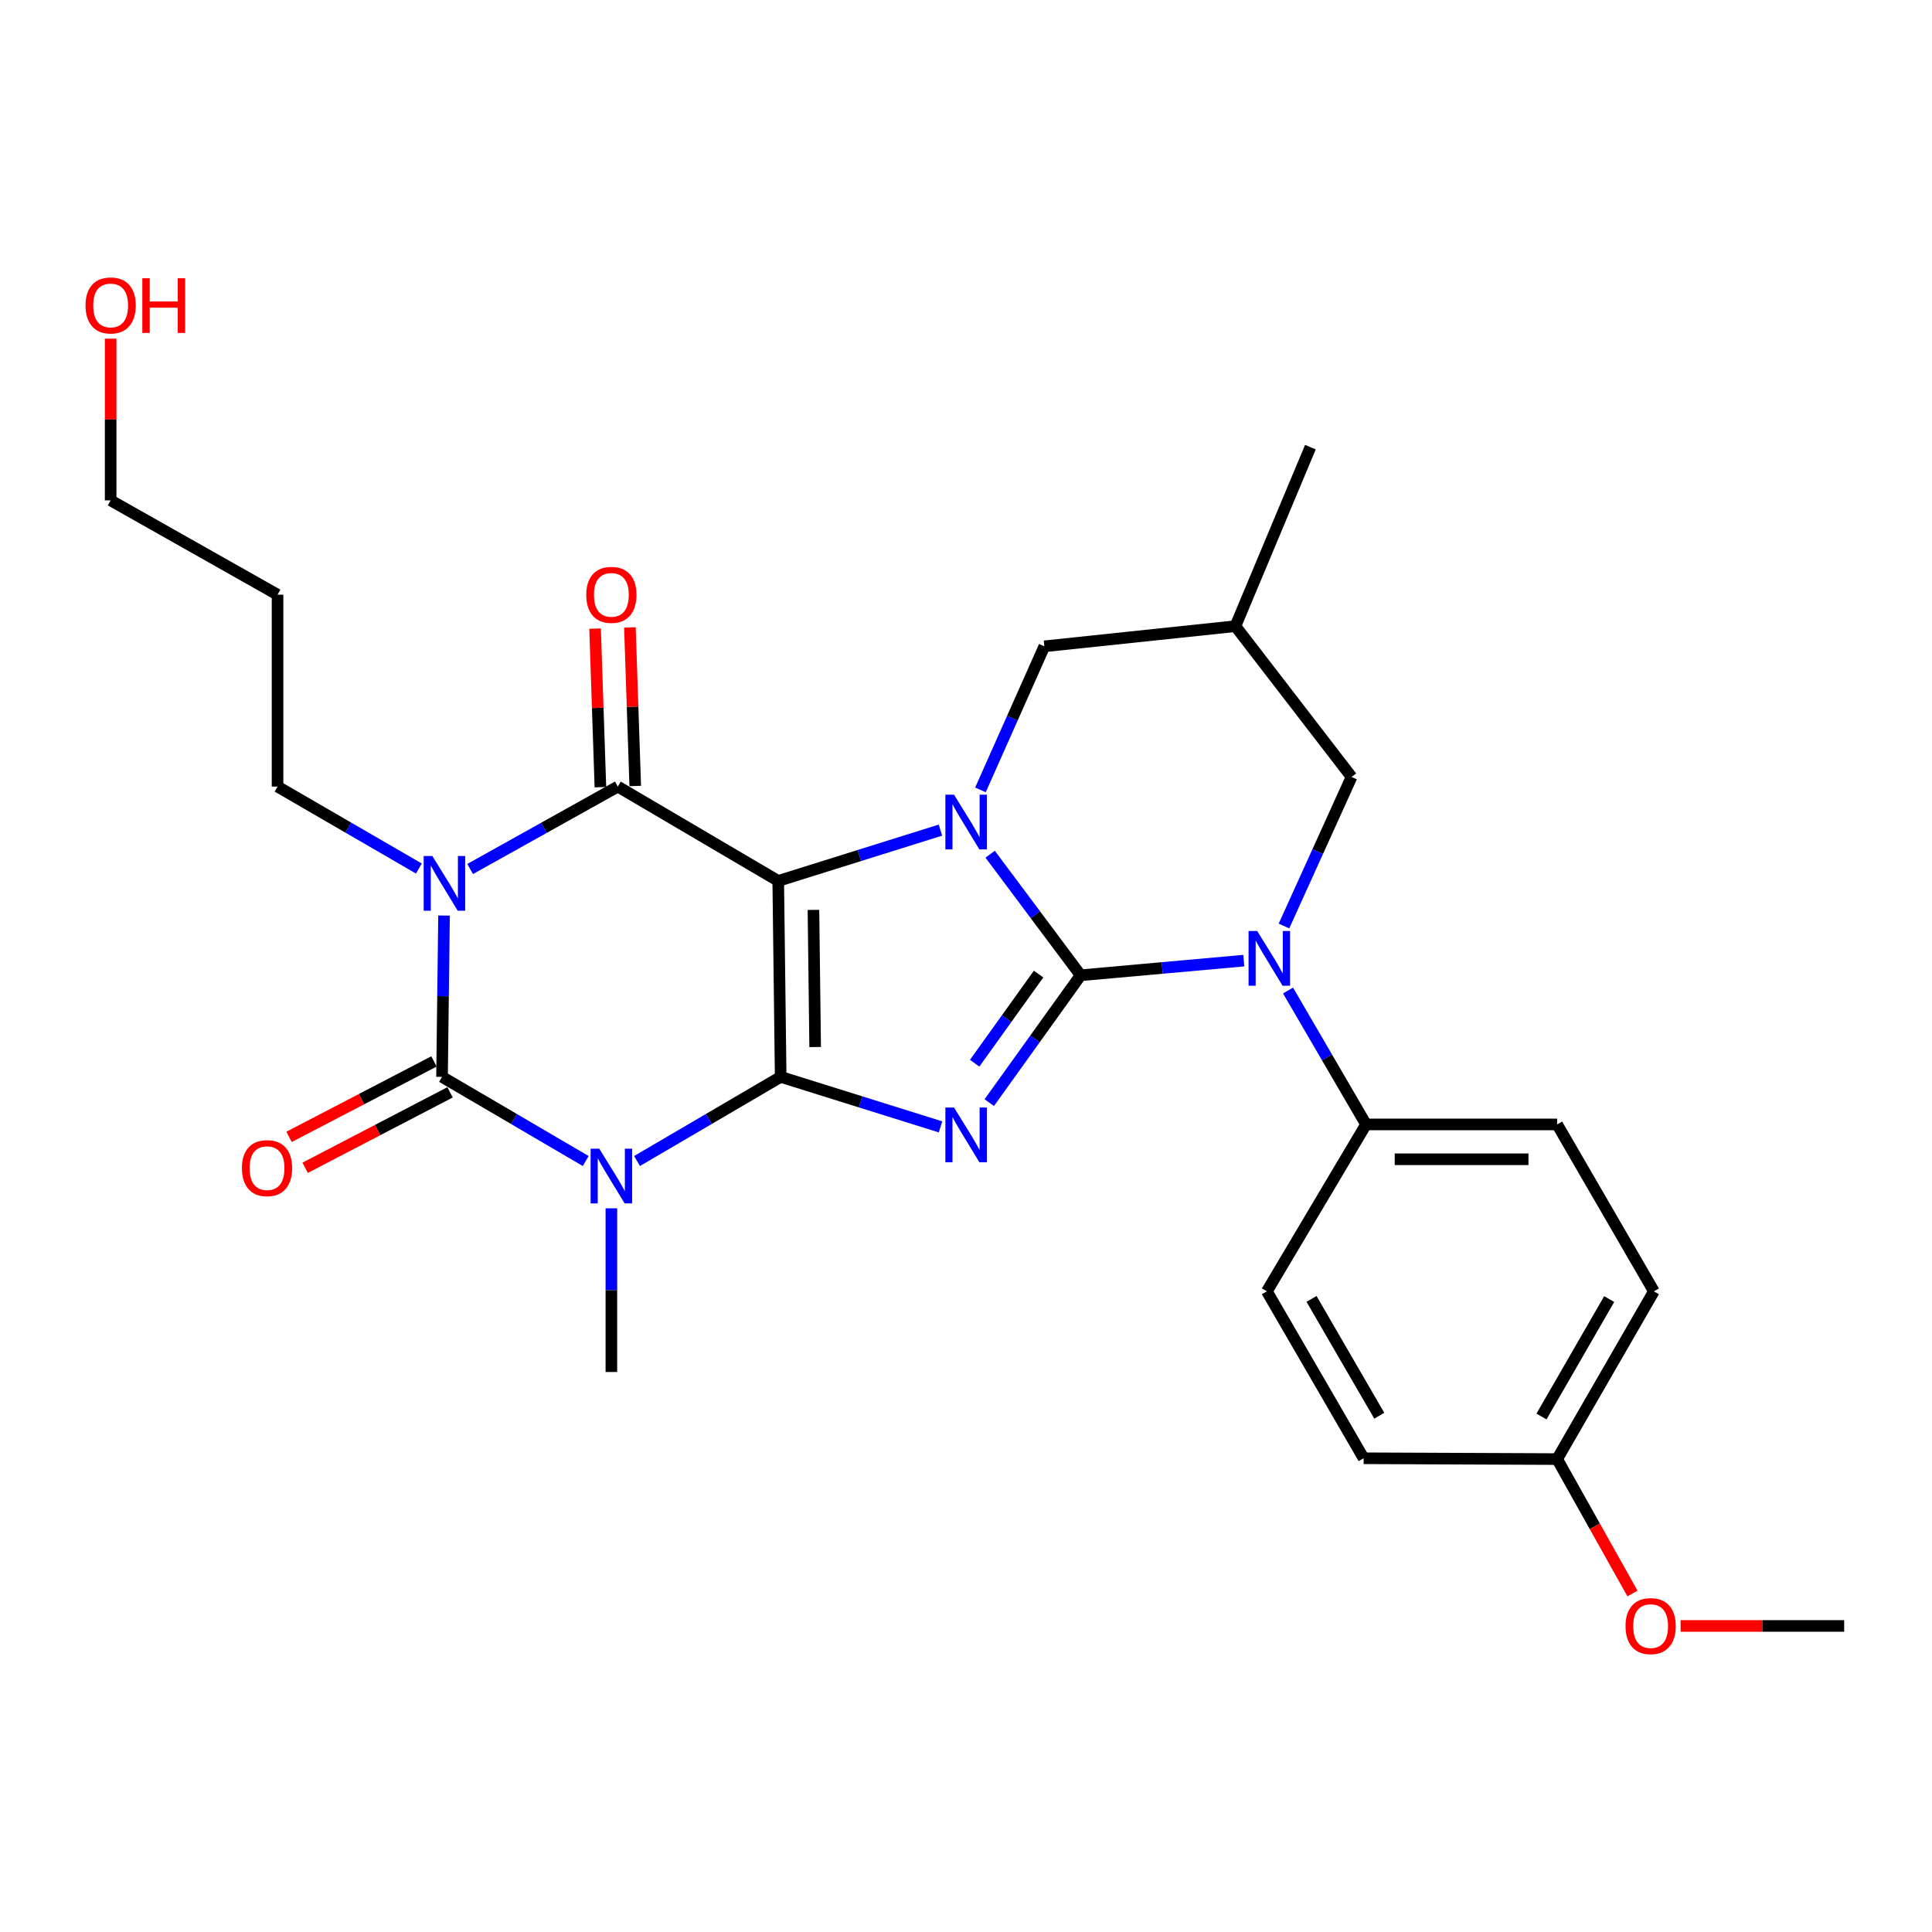 <?xml version='1.0' encoding='iso-8859-1'?>
<svg version='1.1' baseProfile='full'
              xmlns='http://www.w3.org/2000/svg'
                      xmlns:rdkit='http://www.rdkit.org/xml'
                      xmlns:xlink='http://www.w3.org/1999/xlink'
                  xml:space='preserve'
width='1000px' height='1000px' viewBox='0 0 1000 1000'>
<!-- END OF HEADER -->
<rect style='opacity:1.0;fill:#FFFFFF;stroke:none' width='1000' height='1000' x='0' y='0'> </rect>
<path class='bond-0' d='M 404.078,557.389 L 402.815,455.969' style='fill:none;fill-rule:evenodd;stroke:#000000;stroke-width:6px;stroke-linecap:butt;stroke-linejoin:miter;stroke-opacity:1' />
<path class='bond-0' d='M 421.924,541.952 L 421.04,470.958' style='fill:none;fill-rule:evenodd;stroke:#000000;stroke-width:6px;stroke-linecap:butt;stroke-linejoin:miter;stroke-opacity:1' />
<path class='bond-2' d='M 404.078,557.389 L 445.445,570.332' style='fill:none;fill-rule:evenodd;stroke:#000000;stroke-width:6px;stroke-linecap:butt;stroke-linejoin:miter;stroke-opacity:1' />
<path class='bond-2' d='M 445.445,570.332 L 486.812,583.274' style='fill:none;fill-rule:evenodd;stroke:#0000FF;stroke-width:6px;stroke-linecap:butt;stroke-linejoin:miter;stroke-opacity:1' />
<path class='bond-4' d='M 404.078,557.389 L 366.902,579.168' style='fill:none;fill-rule:evenodd;stroke:#000000;stroke-width:6px;stroke-linecap:butt;stroke-linejoin:miter;stroke-opacity:1' />
<path class='bond-4' d='M 366.902,579.168 L 329.726,600.946' style='fill:none;fill-rule:evenodd;stroke:#0000FF;stroke-width:6px;stroke-linecap:butt;stroke-linejoin:miter;stroke-opacity:1' />
<path class='bond-3' d='M 402.815,455.969 L 444.797,442.819' style='fill:none;fill-rule:evenodd;stroke:#000000;stroke-width:6px;stroke-linecap:butt;stroke-linejoin:miter;stroke-opacity:1' />
<path class='bond-3' d='M 444.797,442.819 L 486.778,429.669' style='fill:none;fill-rule:evenodd;stroke:#0000FF;stroke-width:6px;stroke-linecap:butt;stroke-linejoin:miter;stroke-opacity:1' />
<path class='bond-7' d='M 402.815,455.969 L 319.783,407.138' style='fill:none;fill-rule:evenodd;stroke:#000000;stroke-width:6px;stroke-linecap:butt;stroke-linejoin:miter;stroke-opacity:1' />
<path class='bond-1' d='M 559.329,504.8 L 535.687,537.76' style='fill:none;fill-rule:evenodd;stroke:#000000;stroke-width:6px;stroke-linecap:butt;stroke-linejoin:miter;stroke-opacity:1' />
<path class='bond-1' d='M 535.687,537.76 L 512.046,570.719' style='fill:none;fill-rule:evenodd;stroke:#0000FF;stroke-width:6px;stroke-linecap:butt;stroke-linejoin:miter;stroke-opacity:1' />
<path class='bond-1' d='M 537.579,504.175 L 521.031,527.247' style='fill:none;fill-rule:evenodd;stroke:#000000;stroke-width:6px;stroke-linecap:butt;stroke-linejoin:miter;stroke-opacity:1' />
<path class='bond-1' d='M 521.031,527.247 L 504.482,550.318' style='fill:none;fill-rule:evenodd;stroke:#0000FF;stroke-width:6px;stroke-linecap:butt;stroke-linejoin:miter;stroke-opacity:1' />
<path class='bond-8' d='M 559.329,504.8 L 601.564,501.013' style='fill:none;fill-rule:evenodd;stroke:#000000;stroke-width:6px;stroke-linecap:butt;stroke-linejoin:miter;stroke-opacity:1' />
<path class='bond-8' d='M 601.564,501.013 L 643.799,497.225' style='fill:none;fill-rule:evenodd;stroke:#0000FF;stroke-width:6px;stroke-linecap:butt;stroke-linejoin:miter;stroke-opacity:1' />
<path class='bond-29' d='M 559.329,504.8 L 535.914,473.471' style='fill:none;fill-rule:evenodd;stroke:#000000;stroke-width:6px;stroke-linecap:butt;stroke-linejoin:miter;stroke-opacity:1' />
<path class='bond-29' d='M 535.914,473.471 L 512.499,442.141' style='fill:none;fill-rule:evenodd;stroke:#0000FF;stroke-width:6px;stroke-linecap:butt;stroke-linejoin:miter;stroke-opacity:1' />
<path class='bond-9' d='M 507.475,408.857 L 524.013,371.698' style='fill:none;fill-rule:evenodd;stroke:#0000FF;stroke-width:6px;stroke-linecap:butt;stroke-linejoin:miter;stroke-opacity:1' />
<path class='bond-9' d='M 524.013,371.698 L 540.55,334.538' style='fill:none;fill-rule:evenodd;stroke:#000000;stroke-width:6px;stroke-linecap:butt;stroke-linejoin:miter;stroke-opacity:1' />
<path class='bond-6' d='M 303.167,600.948 L 265.981,579.168' style='fill:none;fill-rule:evenodd;stroke:#0000FF;stroke-width:6px;stroke-linecap:butt;stroke-linejoin:miter;stroke-opacity:1' />
<path class='bond-6' d='M 265.981,579.168 L 228.795,557.389' style='fill:none;fill-rule:evenodd;stroke:#000000;stroke-width:6px;stroke-linecap:butt;stroke-linejoin:miter;stroke-opacity:1' />
<path class='bond-16' d='M 316.446,625.421 L 316.446,667.783' style='fill:none;fill-rule:evenodd;stroke:#0000FF;stroke-width:6px;stroke-linecap:butt;stroke-linejoin:miter;stroke-opacity:1' />
<path class='bond-16' d='M 316.446,667.783 L 316.446,710.145' style='fill:none;fill-rule:evenodd;stroke:#000000;stroke-width:6px;stroke-linecap:butt;stroke-linejoin:miter;stroke-opacity:1' />
<path class='bond-5' d='M 229.831,473.886 L 229.313,515.638' style='fill:none;fill-rule:evenodd;stroke:#0000FF;stroke-width:6px;stroke-linecap:butt;stroke-linejoin:miter;stroke-opacity:1' />
<path class='bond-5' d='M 229.313,515.638 L 228.795,557.389' style='fill:none;fill-rule:evenodd;stroke:#000000;stroke-width:6px;stroke-linecap:butt;stroke-linejoin:miter;stroke-opacity:1' />
<path class='bond-15' d='M 216.802,449.547 L 180.23,428.343' style='fill:none;fill-rule:evenodd;stroke:#0000FF;stroke-width:6px;stroke-linecap:butt;stroke-linejoin:miter;stroke-opacity:1' />
<path class='bond-15' d='M 180.23,428.343 L 143.659,407.138' style='fill:none;fill-rule:evenodd;stroke:#000000;stroke-width:6px;stroke-linecap:butt;stroke-linejoin:miter;stroke-opacity:1' />
<path class='bond-28' d='M 243.347,449.795 L 281.565,428.467' style='fill:none;fill-rule:evenodd;stroke:#0000FF;stroke-width:6px;stroke-linecap:butt;stroke-linejoin:miter;stroke-opacity:1' />
<path class='bond-28' d='M 281.565,428.467 L 319.783,407.138' style='fill:none;fill-rule:evenodd;stroke:#000000;stroke-width:6px;stroke-linecap:butt;stroke-linejoin:miter;stroke-opacity:1' />
<path class='bond-12' d='M 224.631,549.39 L 187.118,568.92' style='fill:none;fill-rule:evenodd;stroke:#000000;stroke-width:6px;stroke-linecap:butt;stroke-linejoin:miter;stroke-opacity:1' />
<path class='bond-12' d='M 187.118,568.92 L 149.606,588.45' style='fill:none;fill-rule:evenodd;stroke:#FF0000;stroke-width:6px;stroke-linecap:butt;stroke-linejoin:miter;stroke-opacity:1' />
<path class='bond-12' d='M 232.96,565.388 L 195.448,584.919' style='fill:none;fill-rule:evenodd;stroke:#000000;stroke-width:6px;stroke-linecap:butt;stroke-linejoin:miter;stroke-opacity:1' />
<path class='bond-12' d='M 195.448,584.919 L 157.936,604.449' style='fill:none;fill-rule:evenodd;stroke:#FF0000;stroke-width:6px;stroke-linecap:butt;stroke-linejoin:miter;stroke-opacity:1' />
<path class='bond-13' d='M 328.797,406.836 L 327.418,365.795' style='fill:none;fill-rule:evenodd;stroke:#000000;stroke-width:6px;stroke-linecap:butt;stroke-linejoin:miter;stroke-opacity:1' />
<path class='bond-13' d='M 327.418,365.795 L 326.039,324.755' style='fill:none;fill-rule:evenodd;stroke:#FF0000;stroke-width:6px;stroke-linecap:butt;stroke-linejoin:miter;stroke-opacity:1' />
<path class='bond-13' d='M 310.77,407.441 L 309.391,366.401' style='fill:none;fill-rule:evenodd;stroke:#000000;stroke-width:6px;stroke-linecap:butt;stroke-linejoin:miter;stroke-opacity:1' />
<path class='bond-13' d='M 309.391,366.401 L 308.012,325.361' style='fill:none;fill-rule:evenodd;stroke:#FF0000;stroke-width:6px;stroke-linecap:butt;stroke-linejoin:miter;stroke-opacity:1' />
<path class='bond-10' d='M 666.688,512.689 L 686.876,547.345' style='fill:none;fill-rule:evenodd;stroke:#0000FF;stroke-width:6px;stroke-linecap:butt;stroke-linejoin:miter;stroke-opacity:1' />
<path class='bond-10' d='M 686.876,547.345 L 707.064,582' style='fill:none;fill-rule:evenodd;stroke:#000000;stroke-width:6px;stroke-linecap:butt;stroke-linejoin:miter;stroke-opacity:1' />
<path class='bond-11' d='M 664.58,479.305 L 682.074,440.727' style='fill:none;fill-rule:evenodd;stroke:#0000FF;stroke-width:6px;stroke-linecap:butt;stroke-linejoin:miter;stroke-opacity:1' />
<path class='bond-11' d='M 682.074,440.727 L 699.568,402.148' style='fill:none;fill-rule:evenodd;stroke:#000000;stroke-width:6px;stroke-linecap:butt;stroke-linejoin:miter;stroke-opacity:1' />
<path class='bond-14' d='M 540.55,334.538 L 639.444,324.107' style='fill:none;fill-rule:evenodd;stroke:#000000;stroke-width:6px;stroke-linecap:butt;stroke-linejoin:miter;stroke-opacity:1' />
<path class='bond-17' d='M 707.064,582 L 805.978,582' style='fill:none;fill-rule:evenodd;stroke:#000000;stroke-width:6px;stroke-linecap:butt;stroke-linejoin:miter;stroke-opacity:1' />
<path class='bond-17' d='M 721.901,600.037 L 791.141,600.037' style='fill:none;fill-rule:evenodd;stroke:#000000;stroke-width:6px;stroke-linecap:butt;stroke-linejoin:miter;stroke-opacity:1' />
<path class='bond-18' d='M 707.064,582 L 655.728,668.389' style='fill:none;fill-rule:evenodd;stroke:#000000;stroke-width:6px;stroke-linecap:butt;stroke-linejoin:miter;stroke-opacity:1' />
<path class='bond-30' d='M 699.568,402.148 L 639.444,324.107' style='fill:none;fill-rule:evenodd;stroke:#000000;stroke-width:6px;stroke-linecap:butt;stroke-linejoin:miter;stroke-opacity:1' />
<path class='bond-25' d='M 639.444,324.107 L 678.264,231.445' style='fill:none;fill-rule:evenodd;stroke:#000000;stroke-width:6px;stroke-linecap:butt;stroke-linejoin:miter;stroke-opacity:1' />
<path class='bond-22' d='M 143.659,407.138 L 143.659,307.813' style='fill:none;fill-rule:evenodd;stroke:#000000;stroke-width:6px;stroke-linecap:butt;stroke-linejoin:miter;stroke-opacity:1' />
<path class='bond-20' d='M 805.978,582 L 856.052,668.389' style='fill:none;fill-rule:evenodd;stroke:#000000;stroke-width:6px;stroke-linecap:butt;stroke-linejoin:miter;stroke-opacity:1' />
<path class='bond-21' d='M 655.728,668.389 L 705.821,754.797' style='fill:none;fill-rule:evenodd;stroke:#000000;stroke-width:6px;stroke-linecap:butt;stroke-linejoin:miter;stroke-opacity:1' />
<path class='bond-21' d='M 678.846,672.303 L 713.912,732.789' style='fill:none;fill-rule:evenodd;stroke:#000000;stroke-width:6px;stroke-linecap:butt;stroke-linejoin:miter;stroke-opacity:1' />
<path class='bond-19' d='M 805.978,755.218 L 705.821,754.797' style='fill:none;fill-rule:evenodd;stroke:#000000;stroke-width:6px;stroke-linecap:butt;stroke-linejoin:miter;stroke-opacity:1' />
<path class='bond-23' d='M 805.978,755.218 L 825.468,790.005' style='fill:none;fill-rule:evenodd;stroke:#000000;stroke-width:6px;stroke-linecap:butt;stroke-linejoin:miter;stroke-opacity:1' />
<path class='bond-23' d='M 825.468,790.005 L 844.959,824.792' style='fill:none;fill-rule:evenodd;stroke:#FF0000;stroke-width:6px;stroke-linecap:butt;stroke-linejoin:miter;stroke-opacity:1' />
<path class='bond-31' d='M 805.978,755.218 L 856.052,668.389' style='fill:none;fill-rule:evenodd;stroke:#000000;stroke-width:6px;stroke-linecap:butt;stroke-linejoin:miter;stroke-opacity:1' />
<path class='bond-31' d='M 797.864,733.183 L 832.916,672.402' style='fill:none;fill-rule:evenodd;stroke:#000000;stroke-width:6px;stroke-linecap:butt;stroke-linejoin:miter;stroke-opacity:1' />
<path class='bond-26' d='M 143.659,307.813 L 57.271,258.992' style='fill:none;fill-rule:evenodd;stroke:#000000;stroke-width:6px;stroke-linecap:butt;stroke-linejoin:miter;stroke-opacity:1' />
<path class='bond-27' d='M 869.873,841.587 L 912.209,841.587' style='fill:none;fill-rule:evenodd;stroke:#FF0000;stroke-width:6px;stroke-linecap:butt;stroke-linejoin:miter;stroke-opacity:1' />
<path class='bond-27' d='M 912.209,841.587 L 954.545,841.587' style='fill:none;fill-rule:evenodd;stroke:#000000;stroke-width:6px;stroke-linecap:butt;stroke-linejoin:miter;stroke-opacity:1' />
<path class='bond-24' d='M 57.271,175.298 L 57.271,217.145' style='fill:none;fill-rule:evenodd;stroke:#FF0000;stroke-width:6px;stroke-linecap:butt;stroke-linejoin:miter;stroke-opacity:1' />
<path class='bond-24' d='M 57.271,217.145 L 57.271,258.992' style='fill:none;fill-rule:evenodd;stroke:#000000;stroke-width:6px;stroke-linecap:butt;stroke-linejoin:miter;stroke-opacity:1' />
<path  class='atom-3' d='M 493.806 573.261
L 503.086 588.261
Q 504.006 589.741, 505.486 592.421
Q 506.966 595.101, 507.046 595.261
L 507.046 573.261
L 510.806 573.261
L 510.806 601.581
L 506.926 601.581
L 496.966 585.181
Q 495.806 583.261, 494.566 581.061
Q 493.366 578.861, 493.006 578.181
L 493.006 601.581
L 489.326 601.581
L 489.326 573.261
L 493.806 573.261
' fill='#0000FF'/>
<path  class='atom-4' d='M 493.806 411.346
L 503.086 426.346
Q 504.006 427.826, 505.486 430.506
Q 506.966 433.186, 507.046 433.346
L 507.046 411.346
L 510.806 411.346
L 510.806 439.666
L 506.926 439.666
L 496.966 423.266
Q 495.806 421.346, 494.566 419.146
Q 493.366 416.946, 493.006 416.266
L 493.006 439.666
L 489.326 439.666
L 489.326 411.346
L 493.806 411.346
' fill='#0000FF'/>
<path  class='atom-5' d='M 310.186 594.565
L 319.466 609.565
Q 320.386 611.045, 321.866 613.725
Q 323.346 616.405, 323.426 616.565
L 323.426 594.565
L 327.186 594.565
L 327.186 622.885
L 323.306 622.885
L 313.346 606.485
Q 312.186 604.565, 310.946 602.365
Q 309.746 600.165, 309.386 599.485
L 309.386 622.885
L 305.706 622.885
L 305.706 594.565
L 310.186 594.565
' fill='#0000FF'/>
<path  class='atom-6' d='M 223.778 443.062
L 233.058 458.062
Q 233.978 459.542, 235.458 462.222
Q 236.938 464.902, 237.018 465.062
L 237.018 443.062
L 240.778 443.062
L 240.778 471.382
L 236.898 471.382
L 226.938 454.982
Q 225.778 453.062, 224.538 450.862
Q 223.338 448.662, 222.978 447.982
L 222.978 471.382
L 219.298 471.382
L 219.298 443.062
L 223.778 443.062
' fill='#0000FF'/>
<path  class='atom-9' d='M 650.73 481.882
L 660.01 496.882
Q 660.93 498.362, 662.41 501.042
Q 663.89 503.722, 663.97 503.882
L 663.97 481.882
L 667.73 481.882
L 667.73 510.202
L 663.85 510.202
L 653.89 493.802
Q 652.73 491.882, 651.49 489.682
Q 650.29 487.482, 649.93 486.802
L 649.93 510.202
L 646.25 510.202
L 646.25 481.882
L 650.73 481.882
' fill='#0000FF'/>
<path  class='atom-13' d='M 125.218 604.627
Q 125.218 597.827, 128.578 594.027
Q 131.938 590.227, 138.218 590.227
Q 144.498 590.227, 147.858 594.027
Q 151.218 597.827, 151.218 604.627
Q 151.218 611.507, 147.818 615.427
Q 144.418 619.307, 138.218 619.307
Q 131.978 619.307, 128.578 615.427
Q 125.218 611.547, 125.218 604.627
M 138.218 616.107
Q 142.538 616.107, 144.858 613.227
Q 147.218 610.307, 147.218 604.627
Q 147.218 599.067, 144.858 596.267
Q 142.538 593.427, 138.218 593.427
Q 133.898 593.427, 131.538 596.227
Q 129.218 599.027, 129.218 604.627
Q 129.218 610.347, 131.538 613.227
Q 133.898 616.107, 138.218 616.107
' fill='#FF0000'/>
<path  class='atom-14' d='M 303.446 307.893
Q 303.446 301.093, 306.806 297.293
Q 310.166 293.493, 316.446 293.493
Q 322.726 293.493, 326.086 297.293
Q 329.446 301.093, 329.446 307.893
Q 329.446 314.773, 326.046 318.693
Q 322.646 322.573, 316.446 322.573
Q 310.206 322.573, 306.806 318.693
Q 303.446 314.813, 303.446 307.893
M 316.446 319.373
Q 320.766 319.373, 323.086 316.493
Q 325.446 313.573, 325.446 307.893
Q 325.446 302.333, 323.086 299.533
Q 320.766 296.693, 316.446 296.693
Q 312.126 296.693, 309.766 299.493
Q 307.446 302.293, 307.446 307.893
Q 307.446 313.613, 309.766 316.493
Q 312.126 319.373, 316.446 319.373
' fill='#FF0000'/>
<path  class='atom-24' d='M 841.368 841.667
Q 841.368 834.867, 844.728 831.067
Q 848.088 827.267, 854.368 827.267
Q 860.648 827.267, 864.008 831.067
Q 867.368 834.867, 867.368 841.667
Q 867.368 848.547, 863.968 852.467
Q 860.568 856.347, 854.368 856.347
Q 848.128 856.347, 844.728 852.467
Q 841.368 848.587, 841.368 841.667
M 854.368 853.147
Q 858.688 853.147, 861.008 850.267
Q 863.368 847.347, 863.368 841.667
Q 863.368 836.107, 861.008 833.307
Q 858.688 830.467, 854.368 830.467
Q 850.048 830.467, 847.688 833.267
Q 845.368 836.067, 845.368 841.667
Q 845.368 847.387, 847.688 850.267
Q 850.048 853.147, 854.368 853.147
' fill='#FF0000'/>
<path  class='atom-25' d='M 44.271 158.094
Q 44.271 151.294, 47.631 147.494
Q 50.991 143.694, 57.271 143.694
Q 63.551 143.694, 66.911 147.494
Q 70.271 151.294, 70.271 158.094
Q 70.271 164.974, 66.871 168.894
Q 63.471 172.774, 57.271 172.774
Q 51.031 172.774, 47.631 168.894
Q 44.271 165.014, 44.271 158.094
M 57.271 169.574
Q 61.591 169.574, 63.911 166.694
Q 66.271 163.774, 66.271 158.094
Q 66.271 152.534, 63.911 149.734
Q 61.591 146.894, 57.271 146.894
Q 52.951 146.894, 50.591 149.694
Q 48.271 152.494, 48.271 158.094
Q 48.271 163.814, 50.591 166.694
Q 52.951 169.574, 57.271 169.574
' fill='#FF0000'/>
<path  class='atom-25' d='M 73.671 144.014
L 77.511 144.014
L 77.511 156.054
L 91.991 156.054
L 91.991 144.014
L 95.831 144.014
L 95.831 172.334
L 91.991 172.334
L 91.991 159.254
L 77.511 159.254
L 77.511 172.334
L 73.671 172.334
L 73.671 144.014
' fill='#FF0000'/>
</svg>
